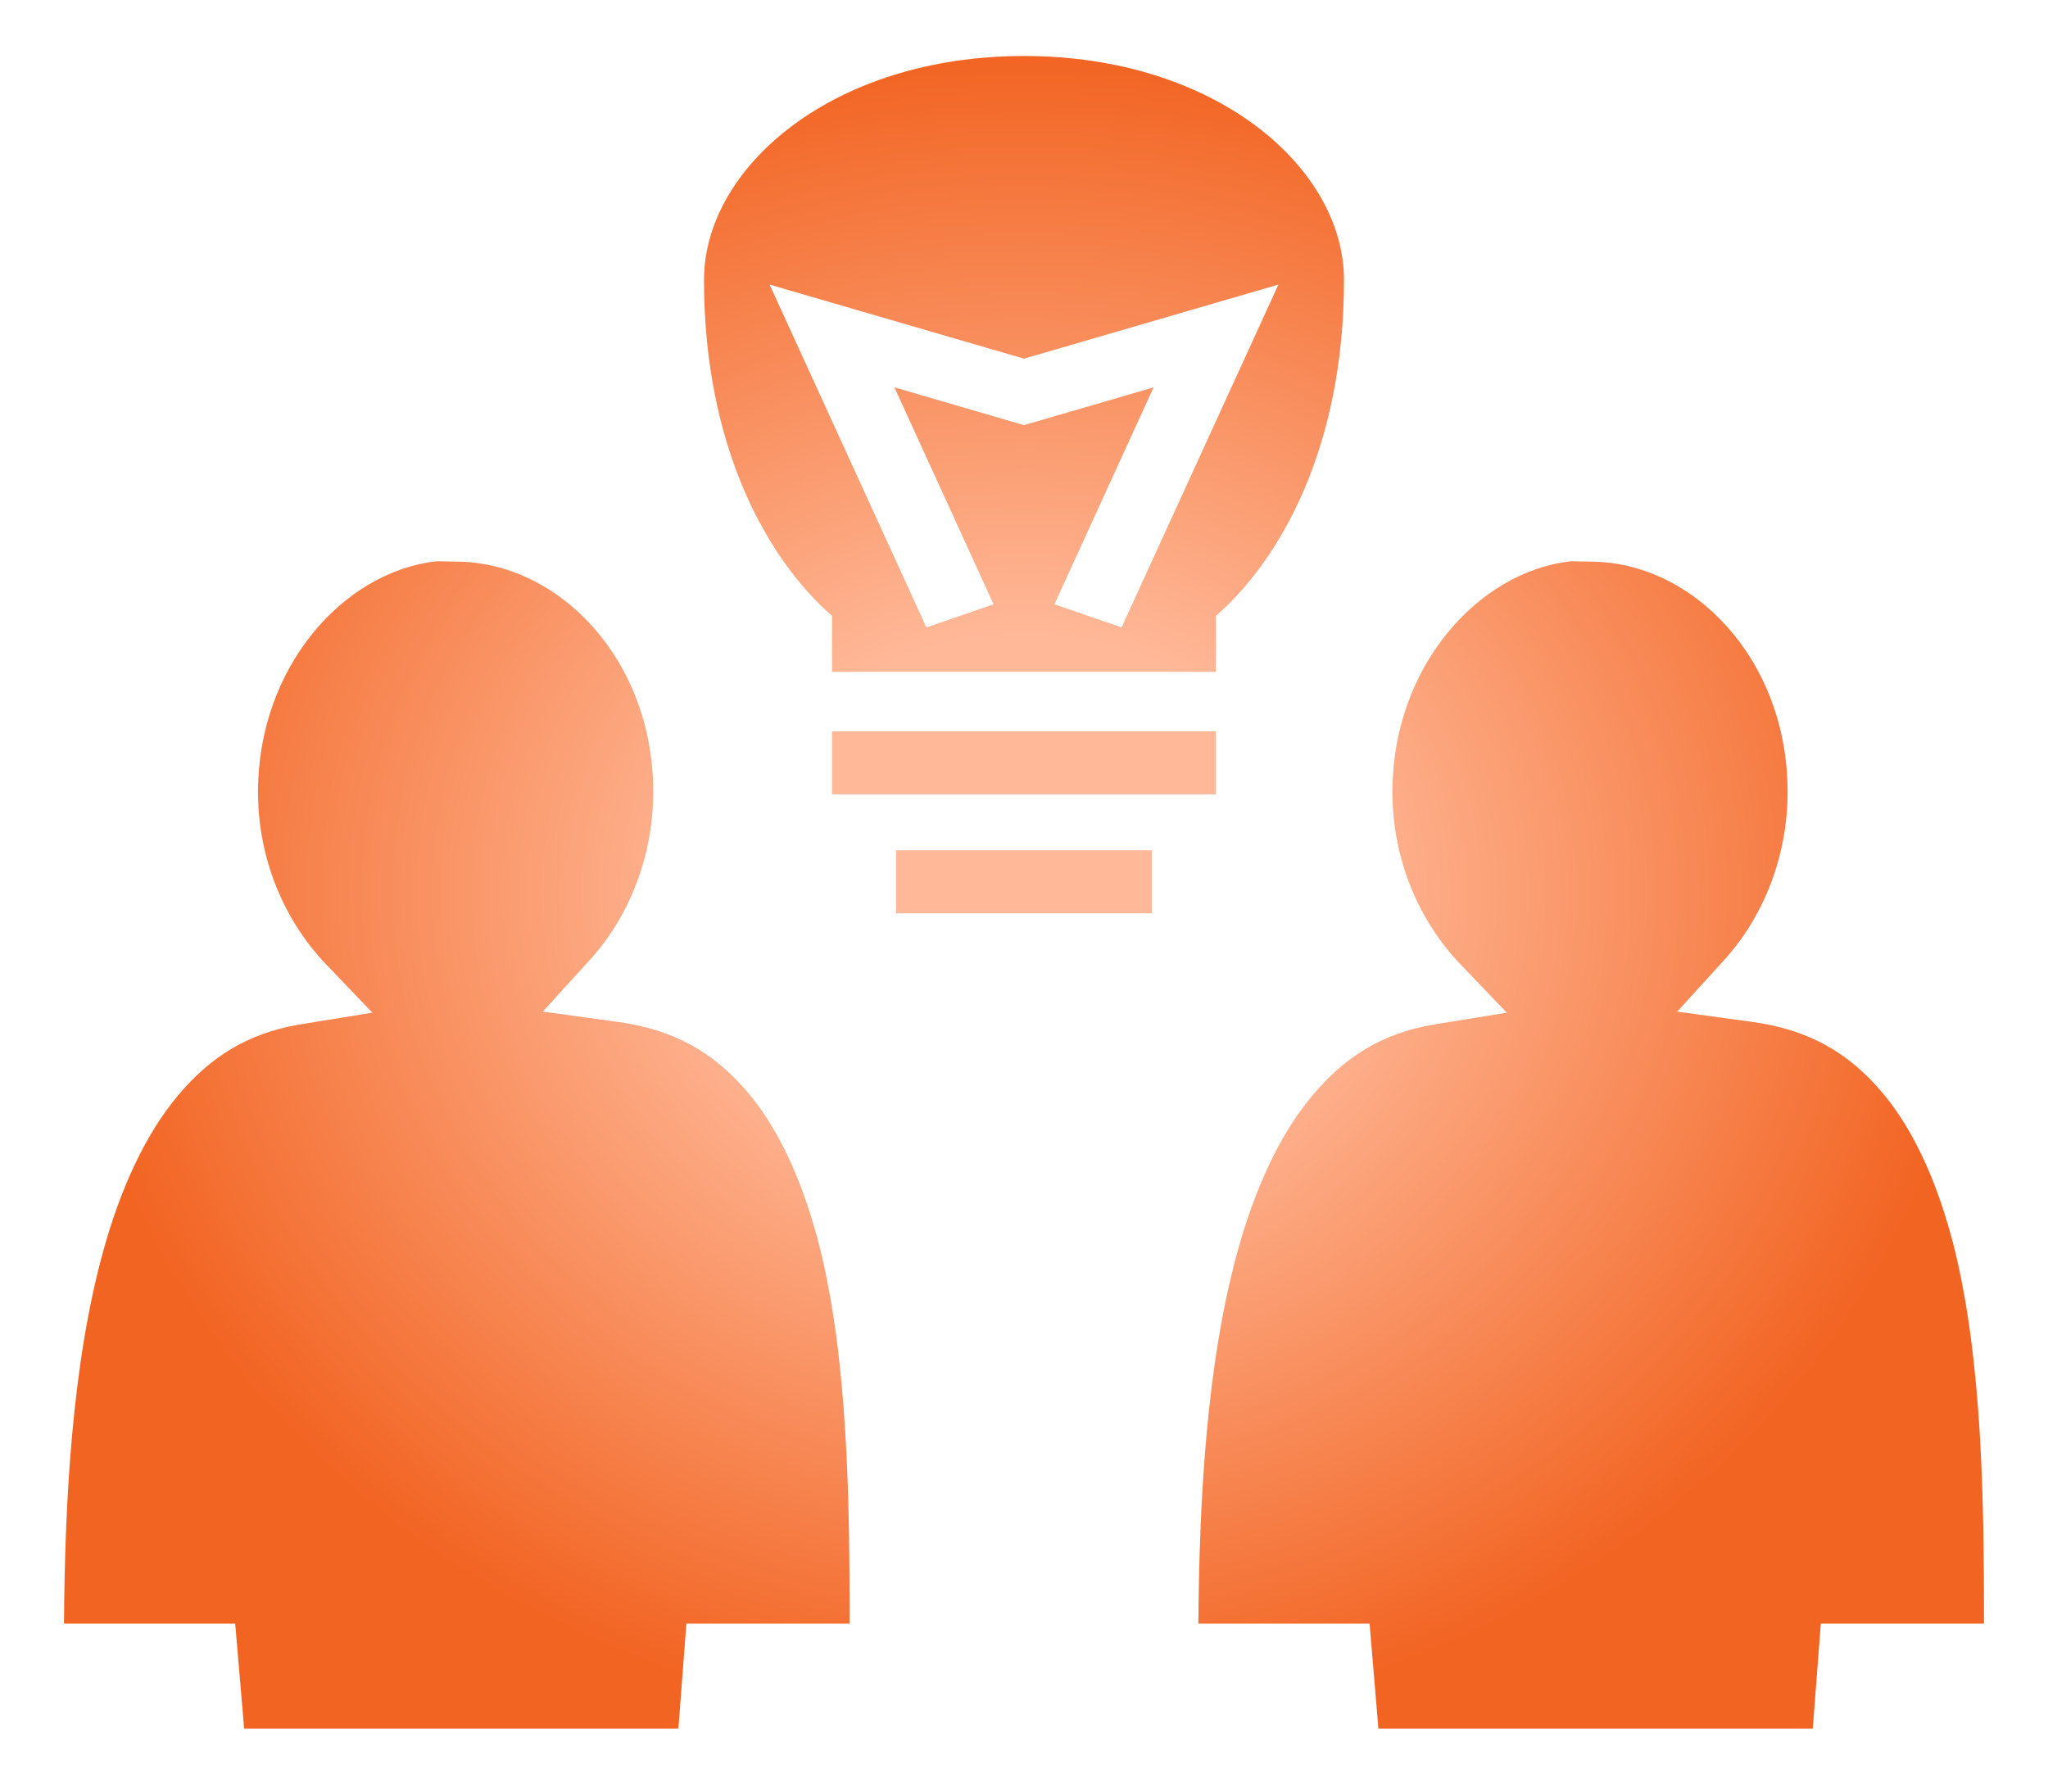 <svg width="80" height="70" viewBox="0 0 80 70" fill="none" xmlns="http://www.w3.org/2000/svg">
<path d="M40 2.188C32.5 2.188 27.5 6.562 27.5 10.938C27.5 17.5 30 21.875 32.5 24.062V26.25H47.5V24.062C50 21.875 52.5 17.5 52.5 10.938C52.5 6.562 47.5 2.188 40 2.188ZM30.062 11.119L40 14.014L49.938 11.119L43.812 24.514L41.188 23.611L45.062 15.135L40 16.611L34.938 15.135L38.812 23.611L36.188 24.514L30.062 11.119ZM17.047 21.93C13.391 22.34 10.078 26.1 10.078 30.939C10.078 33.619 11.141 35.984 12.688 37.625L14.547 39.566L11.688 40.031C9.672 40.373 8.203 41.303 6.938 42.82C5.672 44.338 4.703 46.443 4.031 48.891C2.812 53.293 2.531 58.68 2.5 63.438H9.188L9.537 67.539H26.5L26.812 63.438H33.188C33.188 58.625 33.125 53.17 32.016 48.713C31.391 46.266 30.469 44.16 29.188 42.656C27.906 41.152 26.359 40.223 24.094 39.922L21.203 39.525L23.031 37.516C24.516 35.889 25.516 33.551 25.516 30.939C25.516 25.771 21.828 21.943 17.797 21.943L17.047 21.93ZM61.359 21.93C57.703 22.34 54.391 26.1 54.391 30.939C54.391 33.619 55.453 35.984 57 37.625L58.859 39.566L56 40.031C53.984 40.373 52.516 41.303 51.25 42.82C49.984 44.338 49.016 46.443 48.344 48.891C47.125 53.293 46.844 58.68 46.812 63.438H53.5L53.844 67.539H70.812L71.125 63.438H77.5C77.5 58.625 77.438 53.17 76.328 48.713C75.703 46.266 74.781 44.16 73.5 42.656C72.219 41.152 70.672 40.223 68.406 39.922L65.516 39.525L67.344 37.516C68.828 35.889 69.828 33.551 69.828 30.939C69.828 25.771 66.141 21.943 62.109 21.943L61.359 21.93ZM32.5 28.574V31.035H47.5V28.574H32.5ZM35 33.223V35.684H45V33.223H35Z" fill="url(#paint0_radial_1164_132)"/>
<defs>
<radialGradient id="paint0_radial_1164_132" cx="0" cy="0" r="1" gradientUnits="userSpaceOnUse" gradientTransform="translate(40 34.863) rotate(90) scale(32.676 37.5)">
<stop offset="0.3" stop-color="#FFB999"/>
<stop offset="1" stop-color="#F26422"/>
</radialGradient>
</defs>
</svg>
